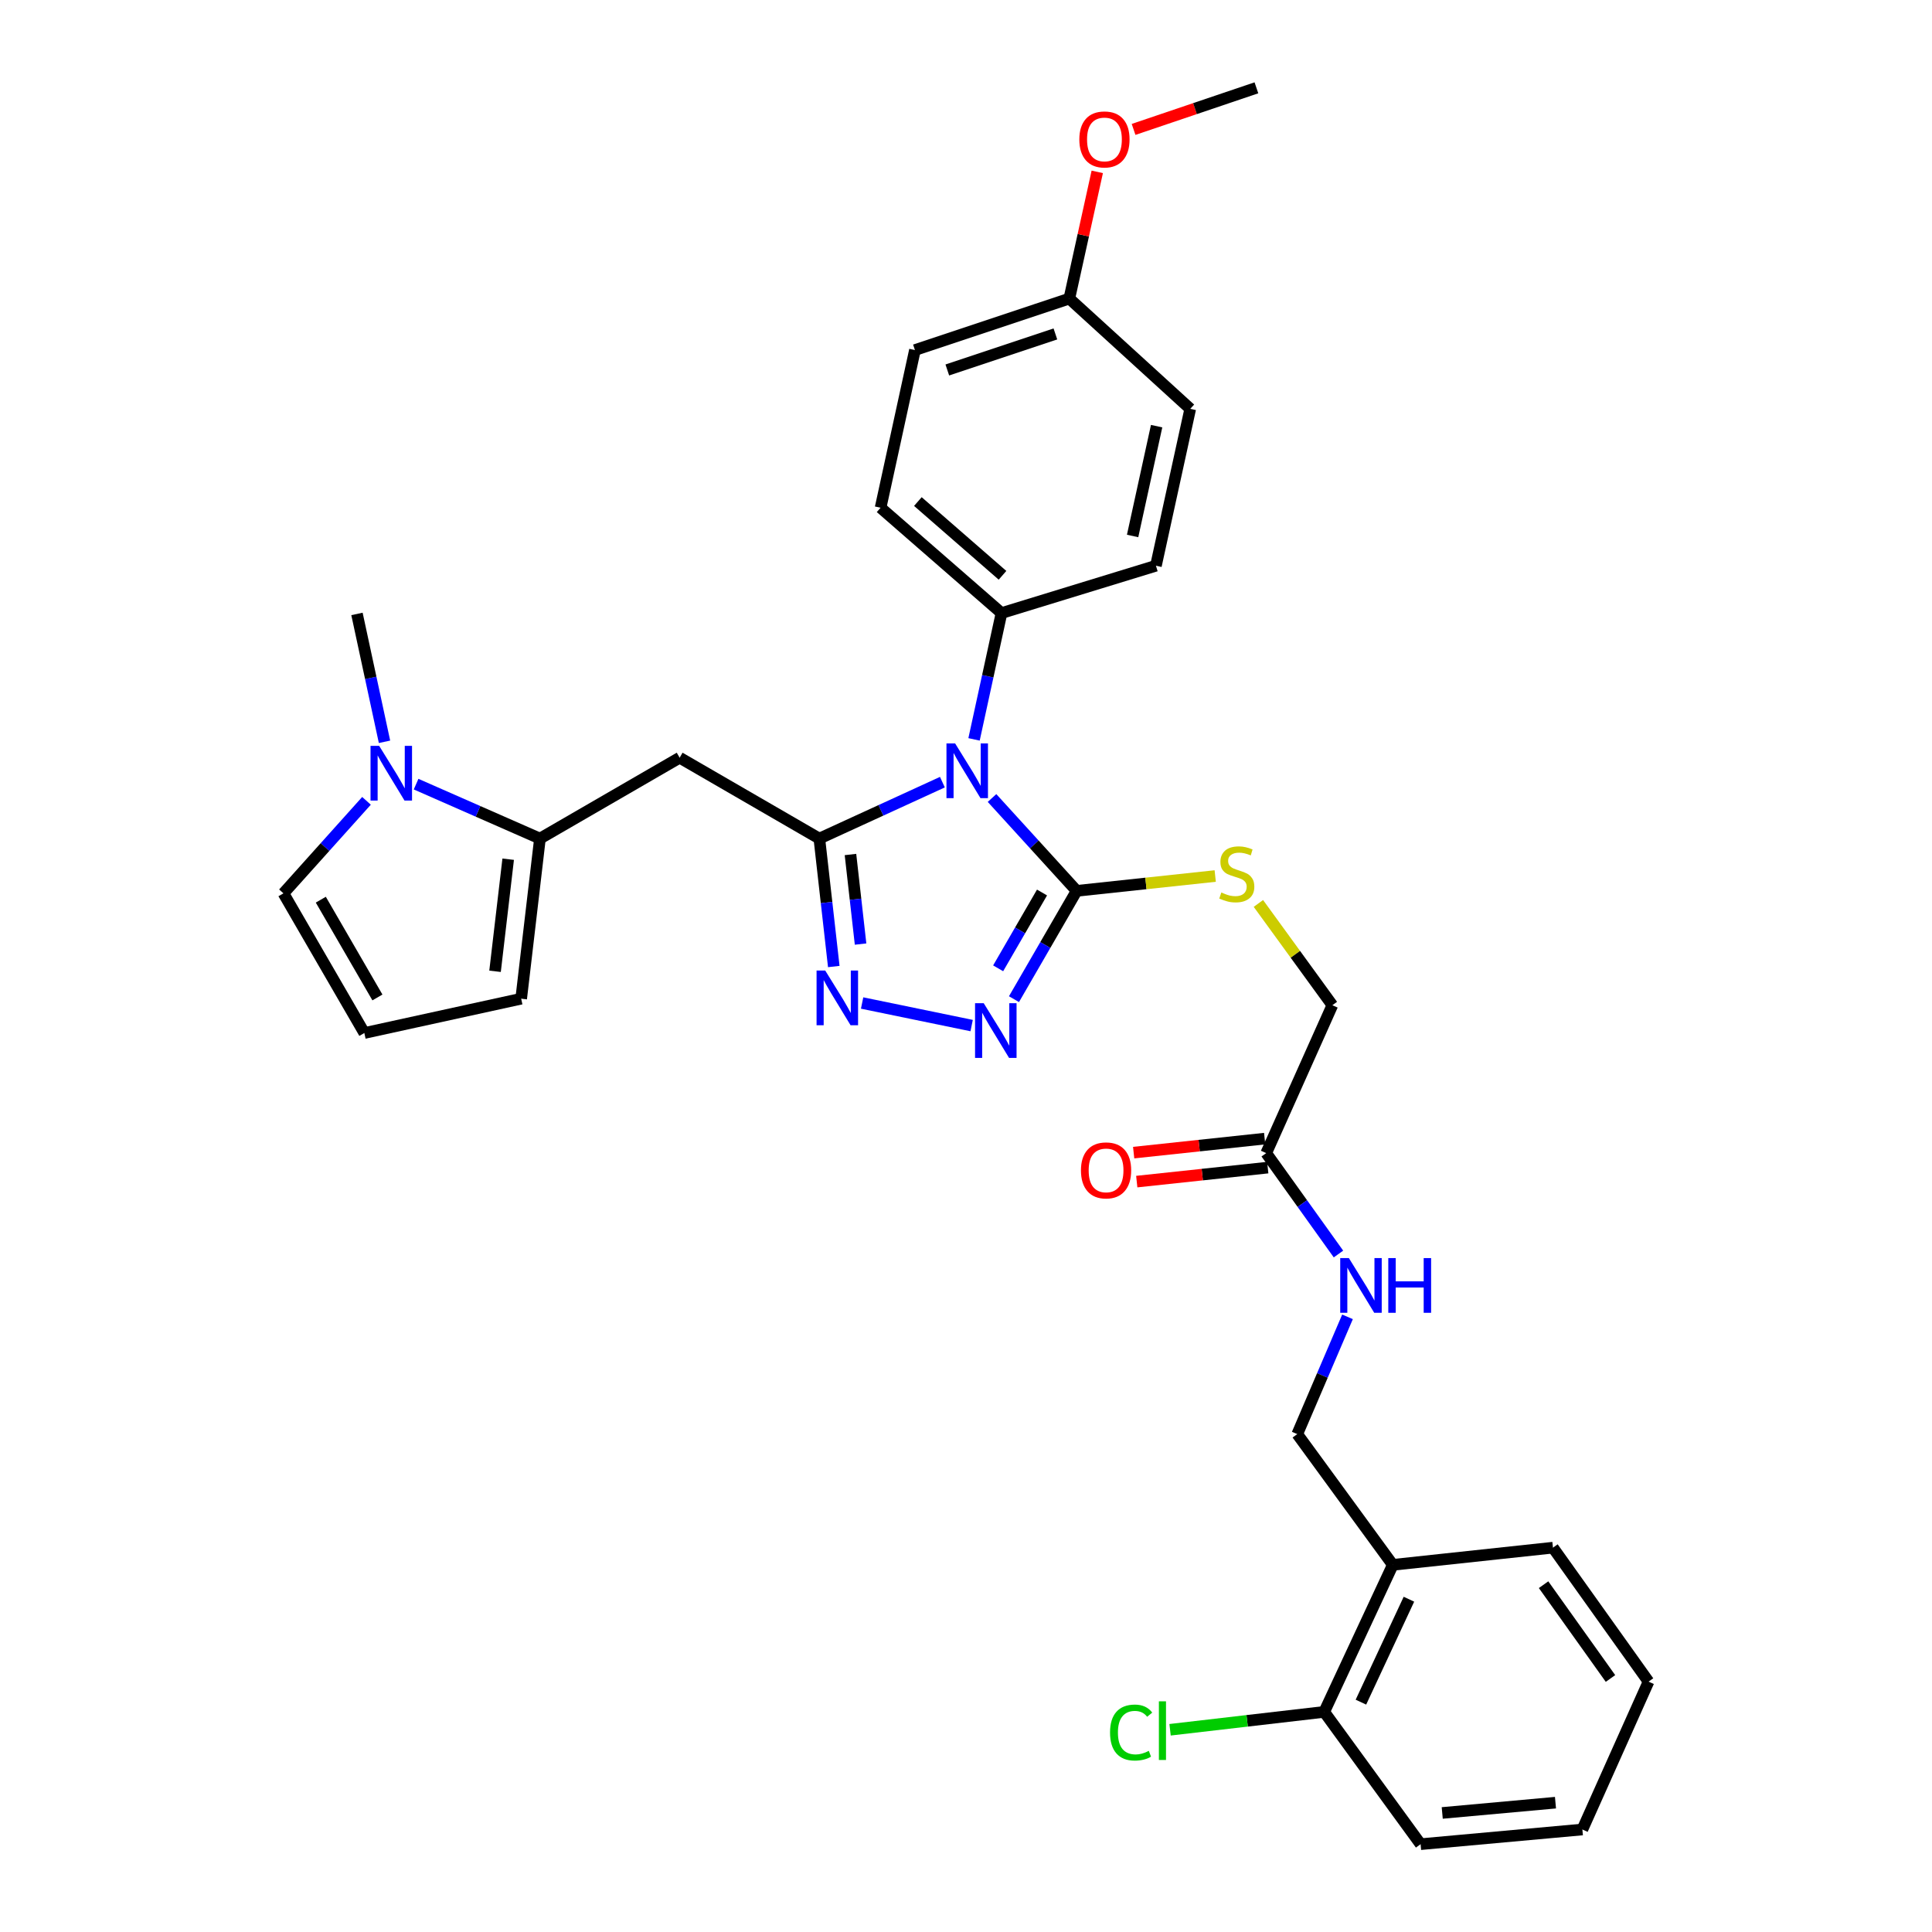 <?xml version='1.0' encoding='iso-8859-1'?>
<svg version='1.1' baseProfile='full'
              xmlns='http://www.w3.org/2000/svg'
                      xmlns:rdkit='http://www.rdkit.org/xml'
                      xmlns:xlink='http://www.w3.org/1999/xlink'
                  xml:space='preserve'
width='1000px' height='1000px' viewBox='0 0 1000 1000'>
<!-- END OF HEADER -->
<rect style='opacity:1.0;fill:#FFFFFF;stroke:none' width='1000' height='1000' x='0' y='0'> </rect>
<path class='bond-0' d='M 487.784,404.841 L 455.938,419.444' style='fill:none;fill-rule:evenodd;stroke:#0000FF;stroke-width:6px;stroke-linecap:butt;stroke-linejoin:miter;stroke-opacity:1' />
<path class='bond-0' d='M 455.938,419.444 L 424.092,434.047' style='fill:none;fill-rule:evenodd;stroke:#000000;stroke-width:6px;stroke-linecap:butt;stroke-linejoin:miter;stroke-opacity:1' />
<path class='bond-1' d='M 513.471,413.043 L 535.371,437.075' style='fill:none;fill-rule:evenodd;stroke:#0000FF;stroke-width:6px;stroke-linecap:butt;stroke-linejoin:miter;stroke-opacity:1' />
<path class='bond-1' d='M 535.371,437.075 L 557.271,461.107' style='fill:none;fill-rule:evenodd;stroke:#000000;stroke-width:6px;stroke-linecap:butt;stroke-linejoin:miter;stroke-opacity:1' />
<path class='bond-7' d='M 504.162,382.703 L 511.27,350.015' style='fill:none;fill-rule:evenodd;stroke:#0000FF;stroke-width:6px;stroke-linecap:butt;stroke-linejoin:miter;stroke-opacity:1' />
<path class='bond-7' d='M 511.27,350.015 L 518.378,317.327' style='fill:none;fill-rule:evenodd;stroke:#000000;stroke-width:6px;stroke-linecap:butt;stroke-linejoin:miter;stroke-opacity:1' />
<path class='bond-2' d='M 424.092,434.047 L 427.827,467.161' style='fill:none;fill-rule:evenodd;stroke:#000000;stroke-width:6px;stroke-linecap:butt;stroke-linejoin:miter;stroke-opacity:1' />
<path class='bond-2' d='M 427.827,467.161 L 431.562,500.274' style='fill:none;fill-rule:evenodd;stroke:#0000FF;stroke-width:6px;stroke-linecap:butt;stroke-linejoin:miter;stroke-opacity:1' />
<path class='bond-2' d='M 440.202,442.291 L 442.816,465.47' style='fill:none;fill-rule:evenodd;stroke:#000000;stroke-width:6px;stroke-linecap:butt;stroke-linejoin:miter;stroke-opacity:1' />
<path class='bond-2' d='M 442.816,465.47 L 445.431,488.65' style='fill:none;fill-rule:evenodd;stroke:#0000FF;stroke-width:6px;stroke-linecap:butt;stroke-linejoin:miter;stroke-opacity:1' />
<path class='bond-4' d='M 424.092,434.047 L 351.787,392.188' style='fill:none;fill-rule:evenodd;stroke:#000000;stroke-width:6px;stroke-linecap:butt;stroke-linejoin:miter;stroke-opacity:1' />
<path class='bond-3' d='M 557.271,461.107 L 541.051,489.135' style='fill:none;fill-rule:evenodd;stroke:#000000;stroke-width:6px;stroke-linecap:butt;stroke-linejoin:miter;stroke-opacity:1' />
<path class='bond-3' d='M 541.051,489.135 L 524.831,517.164' style='fill:none;fill-rule:evenodd;stroke:#0000FF;stroke-width:6px;stroke-linecap:butt;stroke-linejoin:miter;stroke-opacity:1' />
<path class='bond-3' d='M 539.349,461.96 L 527.995,481.58' style='fill:none;fill-rule:evenodd;stroke:#000000;stroke-width:6px;stroke-linecap:butt;stroke-linejoin:miter;stroke-opacity:1' />
<path class='bond-3' d='M 527.995,481.58 L 516.641,501.2' style='fill:none;fill-rule:evenodd;stroke:#0000FF;stroke-width:6px;stroke-linecap:butt;stroke-linejoin:miter;stroke-opacity:1' />
<path class='bond-8' d='M 557.271,461.107 L 593.133,457.268' style='fill:none;fill-rule:evenodd;stroke:#000000;stroke-width:6px;stroke-linecap:butt;stroke-linejoin:miter;stroke-opacity:1' />
<path class='bond-8' d='M 593.133,457.268 L 628.996,453.428' style='fill:none;fill-rule:evenodd;stroke:#CCCC00;stroke-width:6px;stroke-linecap:butt;stroke-linejoin:miter;stroke-opacity:1' />
<path class='bond-32' d='M 446.228,519.154 L 502.922,530.835' style='fill:none;fill-rule:evenodd;stroke:#0000FF;stroke-width:6px;stroke-linecap:butt;stroke-linejoin:miter;stroke-opacity:1' />
<path class='bond-5' d='M 351.787,392.188 L 279.473,434.047' style='fill:none;fill-rule:evenodd;stroke:#000000;stroke-width:6px;stroke-linecap:butt;stroke-linejoin:miter;stroke-opacity:1' />
<path class='bond-6' d='M 279.473,434.047 L 247.42,419.958' style='fill:none;fill-rule:evenodd;stroke:#000000;stroke-width:6px;stroke-linecap:butt;stroke-linejoin:miter;stroke-opacity:1' />
<path class='bond-6' d='M 247.42,419.958 L 215.367,405.869' style='fill:none;fill-rule:evenodd;stroke:#0000FF;stroke-width:6px;stroke-linecap:butt;stroke-linejoin:miter;stroke-opacity:1' />
<path class='bond-12' d='M 279.473,434.047 L 269.761,516.928' style='fill:none;fill-rule:evenodd;stroke:#000000;stroke-width:6px;stroke-linecap:butt;stroke-linejoin:miter;stroke-opacity:1' />
<path class='bond-12' d='M 263.035,444.724 L 256.236,502.74' style='fill:none;fill-rule:evenodd;stroke:#000000;stroke-width:6px;stroke-linecap:butt;stroke-linejoin:miter;stroke-opacity:1' />
<path class='bond-11' d='M 189.697,414.513 L 168.205,438.451' style='fill:none;fill-rule:evenodd;stroke:#0000FF;stroke-width:6px;stroke-linecap:butt;stroke-linejoin:miter;stroke-opacity:1' />
<path class='bond-11' d='M 168.205,438.451 L 146.713,462.389' style='fill:none;fill-rule:evenodd;stroke:#000000;stroke-width:6px;stroke-linecap:butt;stroke-linejoin:miter;stroke-opacity:1' />
<path class='bond-25' d='M 199.022,383.956 L 191.895,350.864' style='fill:none;fill-rule:evenodd;stroke:#0000FF;stroke-width:6px;stroke-linecap:butt;stroke-linejoin:miter;stroke-opacity:1' />
<path class='bond-25' d='M 191.895,350.864 L 184.768,317.771' style='fill:none;fill-rule:evenodd;stroke:#000000;stroke-width:6px;stroke-linecap:butt;stroke-linejoin:miter;stroke-opacity:1' />
<path class='bond-18' d='M 518.378,317.327 L 455.794,262.797' style='fill:none;fill-rule:evenodd;stroke:#000000;stroke-width:6px;stroke-linecap:butt;stroke-linejoin:miter;stroke-opacity:1' />
<path class='bond-18' d='M 518.9,297.775 L 475.091,259.603' style='fill:none;fill-rule:evenodd;stroke:#000000;stroke-width:6px;stroke-linecap:butt;stroke-linejoin:miter;stroke-opacity:1' />
<path class='bond-19' d='M 518.378,317.327 L 598.309,292.823' style='fill:none;fill-rule:evenodd;stroke:#000000;stroke-width:6px;stroke-linecap:butt;stroke-linejoin:miter;stroke-opacity:1' />
<path class='bond-20' d='M 651.343,467.62 L 670.486,493.959' style='fill:none;fill-rule:evenodd;stroke:#CCCC00;stroke-width:6px;stroke-linecap:butt;stroke-linejoin:miter;stroke-opacity:1' />
<path class='bond-20' d='M 670.486,493.959 L 689.629,520.297' style='fill:none;fill-rule:evenodd;stroke:#000000;stroke-width:6px;stroke-linecap:butt;stroke-linejoin:miter;stroke-opacity:1' />
<path class='bond-9' d='M 655.387,596.851 L 689.629,520.297' style='fill:none;fill-rule:evenodd;stroke:#000000;stroke-width:6px;stroke-linecap:butt;stroke-linejoin:miter;stroke-opacity:1' />
<path class='bond-14' d='M 655.387,596.851 L 674.087,622.964' style='fill:none;fill-rule:evenodd;stroke:#000000;stroke-width:6px;stroke-linecap:butt;stroke-linejoin:miter;stroke-opacity:1' />
<path class='bond-14' d='M 674.087,622.964 L 692.788,649.076' style='fill:none;fill-rule:evenodd;stroke:#0000FF;stroke-width:6px;stroke-linecap:butt;stroke-linejoin:miter;stroke-opacity:1' />
<path class='bond-17' d='M 654.585,589.351 L 620.683,592.974' style='fill:none;fill-rule:evenodd;stroke:#000000;stroke-width:6px;stroke-linecap:butt;stroke-linejoin:miter;stroke-opacity:1' />
<path class='bond-17' d='M 620.683,592.974 L 586.78,596.597' style='fill:none;fill-rule:evenodd;stroke:#FF0000;stroke-width:6px;stroke-linecap:butt;stroke-linejoin:miter;stroke-opacity:1' />
<path class='bond-17' d='M 656.188,604.35 L 622.286,607.973' style='fill:none;fill-rule:evenodd;stroke:#000000;stroke-width:6px;stroke-linecap:butt;stroke-linejoin:miter;stroke-opacity:1' />
<path class='bond-17' d='M 622.286,607.973 L 588.383,611.596' style='fill:none;fill-rule:evenodd;stroke:#FF0000;stroke-width:6px;stroke-linecap:butt;stroke-linejoin:miter;stroke-opacity:1' />
<path class='bond-10' d='M 720.912,809.961 L 671.46,742.29' style='fill:none;fill-rule:evenodd;stroke:#000000;stroke-width:6px;stroke-linecap:butt;stroke-linejoin:miter;stroke-opacity:1' />
<path class='bond-16' d='M 720.912,809.961 L 685.413,886.07' style='fill:none;fill-rule:evenodd;stroke:#000000;stroke-width:6px;stroke-linecap:butt;stroke-linejoin:miter;stroke-opacity:1' />
<path class='bond-16' d='M 729.258,827.753 L 704.409,881.03' style='fill:none;fill-rule:evenodd;stroke:#000000;stroke-width:6px;stroke-linecap:butt;stroke-linejoin:miter;stroke-opacity:1' />
<path class='bond-27' d='M 720.912,809.961 L 803.81,801.069' style='fill:none;fill-rule:evenodd;stroke:#000000;stroke-width:6px;stroke-linecap:butt;stroke-linejoin:miter;stroke-opacity:1' />
<path class='bond-34' d='M 146.713,462.389 L 188.581,534.686' style='fill:none;fill-rule:evenodd;stroke:#000000;stroke-width:6px;stroke-linecap:butt;stroke-linejoin:miter;stroke-opacity:1' />
<path class='bond-34' d='M 166.047,465.674 L 195.354,516.282' style='fill:none;fill-rule:evenodd;stroke:#000000;stroke-width:6px;stroke-linecap:butt;stroke-linejoin:miter;stroke-opacity:1' />
<path class='bond-13' d='M 269.761,516.928 L 188.581,534.686' style='fill:none;fill-rule:evenodd;stroke:#000000;stroke-width:6px;stroke-linecap:butt;stroke-linejoin:miter;stroke-opacity:1' />
<path class='bond-15' d='M 697.471,681.595 L 684.466,711.943' style='fill:none;fill-rule:evenodd;stroke:#0000FF;stroke-width:6px;stroke-linecap:butt;stroke-linejoin:miter;stroke-opacity:1' />
<path class='bond-15' d='M 684.466,711.943 L 671.46,742.29' style='fill:none;fill-rule:evenodd;stroke:#000000;stroke-width:6px;stroke-linecap:butt;stroke-linejoin:miter;stroke-opacity:1' />
<path class='bond-21' d='M 685.413,886.07 L 645.519,890.698' style='fill:none;fill-rule:evenodd;stroke:#000000;stroke-width:6px;stroke-linecap:butt;stroke-linejoin:miter;stroke-opacity:1' />
<path class='bond-21' d='M 645.519,890.698 L 605.625,895.325' style='fill:none;fill-rule:evenodd;stroke:#00CC00;stroke-width:6px;stroke-linecap:butt;stroke-linejoin:miter;stroke-opacity:1' />
<path class='bond-28' d='M 685.413,886.07 L 735.301,954.545' style='fill:none;fill-rule:evenodd;stroke:#000000;stroke-width:6px;stroke-linecap:butt;stroke-linejoin:miter;stroke-opacity:1' />
<path class='bond-24' d='M 455.794,262.797 L 473.569,181.19' style='fill:none;fill-rule:evenodd;stroke:#000000;stroke-width:6px;stroke-linecap:butt;stroke-linejoin:miter;stroke-opacity:1' />
<path class='bond-23' d='M 598.309,292.823 L 616.067,211.618' style='fill:none;fill-rule:evenodd;stroke:#000000;stroke-width:6px;stroke-linecap:butt;stroke-linejoin:miter;stroke-opacity:1' />
<path class='bond-23' d='M 586.236,277.42 L 598.667,220.577' style='fill:none;fill-rule:evenodd;stroke:#000000;stroke-width:6px;stroke-linecap:butt;stroke-linejoin:miter;stroke-opacity:1' />
<path class='bond-22' d='M 553.483,154.54 L 616.067,211.618' style='fill:none;fill-rule:evenodd;stroke:#000000;stroke-width:6px;stroke-linecap:butt;stroke-linejoin:miter;stroke-opacity:1' />
<path class='bond-26' d='M 553.483,154.54 L 560.712,121.749' style='fill:none;fill-rule:evenodd;stroke:#000000;stroke-width:6px;stroke-linecap:butt;stroke-linejoin:miter;stroke-opacity:1' />
<path class='bond-26' d='M 560.712,121.749 L 567.94,88.958' style='fill:none;fill-rule:evenodd;stroke:#FF0000;stroke-width:6px;stroke-linecap:butt;stroke-linejoin:miter;stroke-opacity:1' />
<path class='bond-33' d='M 553.483,154.54 L 473.569,181.19' style='fill:none;fill-rule:evenodd;stroke:#000000;stroke-width:6px;stroke-linecap:butt;stroke-linejoin:miter;stroke-opacity:1' />
<path class='bond-33' d='M 546.268,172.848 L 490.328,191.502' style='fill:none;fill-rule:evenodd;stroke:#000000;stroke-width:6px;stroke-linecap:butt;stroke-linejoin:miter;stroke-opacity:1' />
<path class='bond-29' d='M 586.736,66.982 L 618.526,56.218' style='fill:none;fill-rule:evenodd;stroke:#FF0000;stroke-width:6px;stroke-linecap:butt;stroke-linejoin:miter;stroke-opacity:1' />
<path class='bond-29' d='M 618.526,56.218 L 650.317,45.455' style='fill:none;fill-rule:evenodd;stroke:#000000;stroke-width:6px;stroke-linecap:butt;stroke-linejoin:miter;stroke-opacity:1' />
<path class='bond-30' d='M 803.81,801.069 L 853.287,870.416' style='fill:none;fill-rule:evenodd;stroke:#000000;stroke-width:6px;stroke-linecap:butt;stroke-linejoin:miter;stroke-opacity:1' />
<path class='bond-30' d='M 798.952,820.232 L 833.586,868.775' style='fill:none;fill-rule:evenodd;stroke:#000000;stroke-width:6px;stroke-linecap:butt;stroke-linejoin:miter;stroke-opacity:1' />
<path class='bond-35' d='M 735.301,954.545 L 819.037,946.945' style='fill:none;fill-rule:evenodd;stroke:#000000;stroke-width:6px;stroke-linecap:butt;stroke-linejoin:miter;stroke-opacity:1' />
<path class='bond-35' d='M 746.498,938.383 L 805.113,933.062' style='fill:none;fill-rule:evenodd;stroke:#000000;stroke-width:6px;stroke-linecap:butt;stroke-linejoin:miter;stroke-opacity:1' />
<path class='bond-31' d='M 853.287,870.416 L 819.037,946.945' style='fill:none;fill-rule:evenodd;stroke:#000000;stroke-width:6px;stroke-linecap:butt;stroke-linejoin:miter;stroke-opacity:1' />
<path  class='atom-0' d='M 494.369 384.791
L 503.649 399.791
Q 504.569 401.271, 506.049 403.951
Q 507.529 406.631, 507.609 406.791
L 507.609 384.791
L 511.369 384.791
L 511.369 413.111
L 507.489 413.111
L 497.529 396.711
Q 496.369 394.791, 495.129 392.591
Q 493.929 390.391, 493.569 389.711
L 493.569 413.111
L 489.889 413.111
L 489.889 384.791
L 494.369 384.791
' fill='#0000FF'/>
<path  class='atom-3' d='M 427.134 502.349
L 436.414 517.349
Q 437.334 518.829, 438.814 521.509
Q 440.294 524.189, 440.374 524.349
L 440.374 502.349
L 444.134 502.349
L 444.134 530.669
L 440.254 530.669
L 430.294 514.269
Q 429.134 512.349, 427.894 510.149
Q 426.694 507.949, 426.334 507.269
L 426.334 530.669
L 422.654 530.669
L 422.654 502.349
L 427.134 502.349
' fill='#0000FF'/>
<path  class='atom-4' d='M 509.168 519.252
L 518.448 534.252
Q 519.368 535.732, 520.848 538.412
Q 522.328 541.092, 522.408 541.252
L 522.408 519.252
L 526.168 519.252
L 526.168 547.572
L 522.288 547.572
L 512.328 531.172
Q 511.168 529.252, 509.928 527.052
Q 508.728 524.852, 508.368 524.172
L 508.368 547.572
L 504.688 547.572
L 504.688 519.252
L 509.168 519.252
' fill='#0000FF'/>
<path  class='atom-7' d='M 196.266 386.065
L 205.546 401.065
Q 206.466 402.545, 207.946 405.225
Q 209.426 407.905, 209.506 408.065
L 209.506 386.065
L 213.266 386.065
L 213.266 414.385
L 209.386 414.385
L 199.426 397.985
Q 198.266 396.065, 197.026 393.865
Q 195.826 391.665, 195.466 390.985
L 195.466 414.385
L 191.786 414.385
L 191.786 386.065
L 196.266 386.065
' fill='#0000FF'/>
<path  class='atom-9' d='M 632.16 461.953
Q 632.48 462.073, 633.8 462.633
Q 635.12 463.193, 636.56 463.553
Q 638.04 463.873, 639.48 463.873
Q 642.16 463.873, 643.72 462.593
Q 645.28 461.273, 645.28 458.993
Q 645.28 457.433, 644.48 456.473
Q 643.72 455.513, 642.52 454.993
Q 641.32 454.473, 639.32 453.873
Q 636.8 453.113, 635.28 452.393
Q 633.8 451.673, 632.72 450.153
Q 631.68 448.633, 631.68 446.073
Q 631.68 442.513, 634.08 440.313
Q 636.52 438.113, 641.32 438.113
Q 644.6 438.113, 648.32 439.673
L 647.4 442.753
Q 644 441.353, 641.44 441.353
Q 638.68 441.353, 637.16 442.513
Q 635.64 443.633, 635.68 445.593
Q 635.68 447.113, 636.44 448.033
Q 637.24 448.953, 638.36 449.473
Q 639.52 449.993, 641.44 450.593
Q 644 451.393, 645.52 452.193
Q 647.04 452.993, 648.12 454.633
Q 649.24 456.233, 649.24 458.993
Q 649.24 462.913, 646.6 465.033
Q 644 467.113, 639.64 467.113
Q 637.12 467.113, 635.2 466.553
Q 633.32 466.033, 631.08 465.113
L 632.16 461.953
' fill='#CCCC00'/>
<path  class='atom-15' d='M 698.177 651.183
L 707.457 666.183
Q 708.377 667.663, 709.857 670.343
Q 711.337 673.023, 711.417 673.183
L 711.417 651.183
L 715.177 651.183
L 715.177 679.503
L 711.297 679.503
L 701.337 663.103
Q 700.177 661.183, 698.937 658.983
Q 697.737 656.783, 697.377 656.103
L 697.377 679.503
L 693.697 679.503
L 693.697 651.183
L 698.177 651.183
' fill='#0000FF'/>
<path  class='atom-15' d='M 718.577 651.183
L 722.417 651.183
L 722.417 663.223
L 736.897 663.223
L 736.897 651.183
L 740.737 651.183
L 740.737 679.503
L 736.897 679.503
L 736.897 666.423
L 722.417 666.423
L 722.417 679.503
L 718.577 679.503
L 718.577 651.183
' fill='#0000FF'/>
<path  class='atom-18' d='M 559.498 605.789
Q 559.498 598.989, 562.858 595.189
Q 566.218 591.389, 572.498 591.389
Q 578.778 591.389, 582.138 595.189
Q 585.498 598.989, 585.498 605.789
Q 585.498 612.669, 582.098 616.589
Q 578.698 620.469, 572.498 620.469
Q 566.258 620.469, 562.858 616.589
Q 559.498 612.709, 559.498 605.789
M 572.498 617.269
Q 576.818 617.269, 579.138 614.389
Q 581.498 611.469, 581.498 605.789
Q 581.498 600.229, 579.138 597.429
Q 576.818 594.589, 572.498 594.589
Q 568.178 594.589, 565.818 597.389
Q 563.498 600.189, 563.498 605.789
Q 563.498 611.509, 565.818 614.389
Q 568.178 617.269, 572.498 617.269
' fill='#FF0000'/>
<path  class='atom-22' d='M 574.558 896.763
Q 574.558 889.723, 577.838 886.043
Q 581.158 882.323, 587.438 882.323
Q 593.278 882.323, 596.398 886.443
L 593.758 888.603
Q 591.478 885.603, 587.438 885.603
Q 583.158 885.603, 580.878 888.483
Q 578.638 891.323, 578.638 896.763
Q 578.638 902.363, 580.958 905.243
Q 583.318 908.123, 587.878 908.123
Q 590.998 908.123, 594.638 906.243
L 595.758 909.243
Q 594.278 910.203, 592.038 910.763
Q 589.798 911.323, 587.318 911.323
Q 581.158 911.323, 577.838 907.563
Q 574.558 903.803, 574.558 896.763
' fill='#00CC00'/>
<path  class='atom-22' d='M 599.838 880.603
L 603.518 880.603
L 603.518 910.963
L 599.838 910.963
L 599.838 880.603
' fill='#00CC00'/>
<path  class='atom-27' d='M 558.66 72.167
Q 558.66 65.367, 562.02 61.567
Q 565.38 57.767, 571.66 57.767
Q 577.94 57.767, 581.3 61.567
Q 584.66 65.367, 584.66 72.167
Q 584.66 79.047, 581.26 82.967
Q 577.86 86.847, 571.66 86.847
Q 565.42 86.847, 562.02 82.967
Q 558.66 79.087, 558.66 72.167
M 571.66 83.647
Q 575.98 83.647, 578.3 80.767
Q 580.66 77.847, 580.66 72.167
Q 580.66 66.607, 578.3 63.807
Q 575.98 60.967, 571.66 60.967
Q 567.34 60.967, 564.98 63.767
Q 562.66 66.567, 562.66 72.167
Q 562.66 77.887, 564.98 80.767
Q 567.34 83.647, 571.66 83.647
' fill='#FF0000'/>
</svg>
